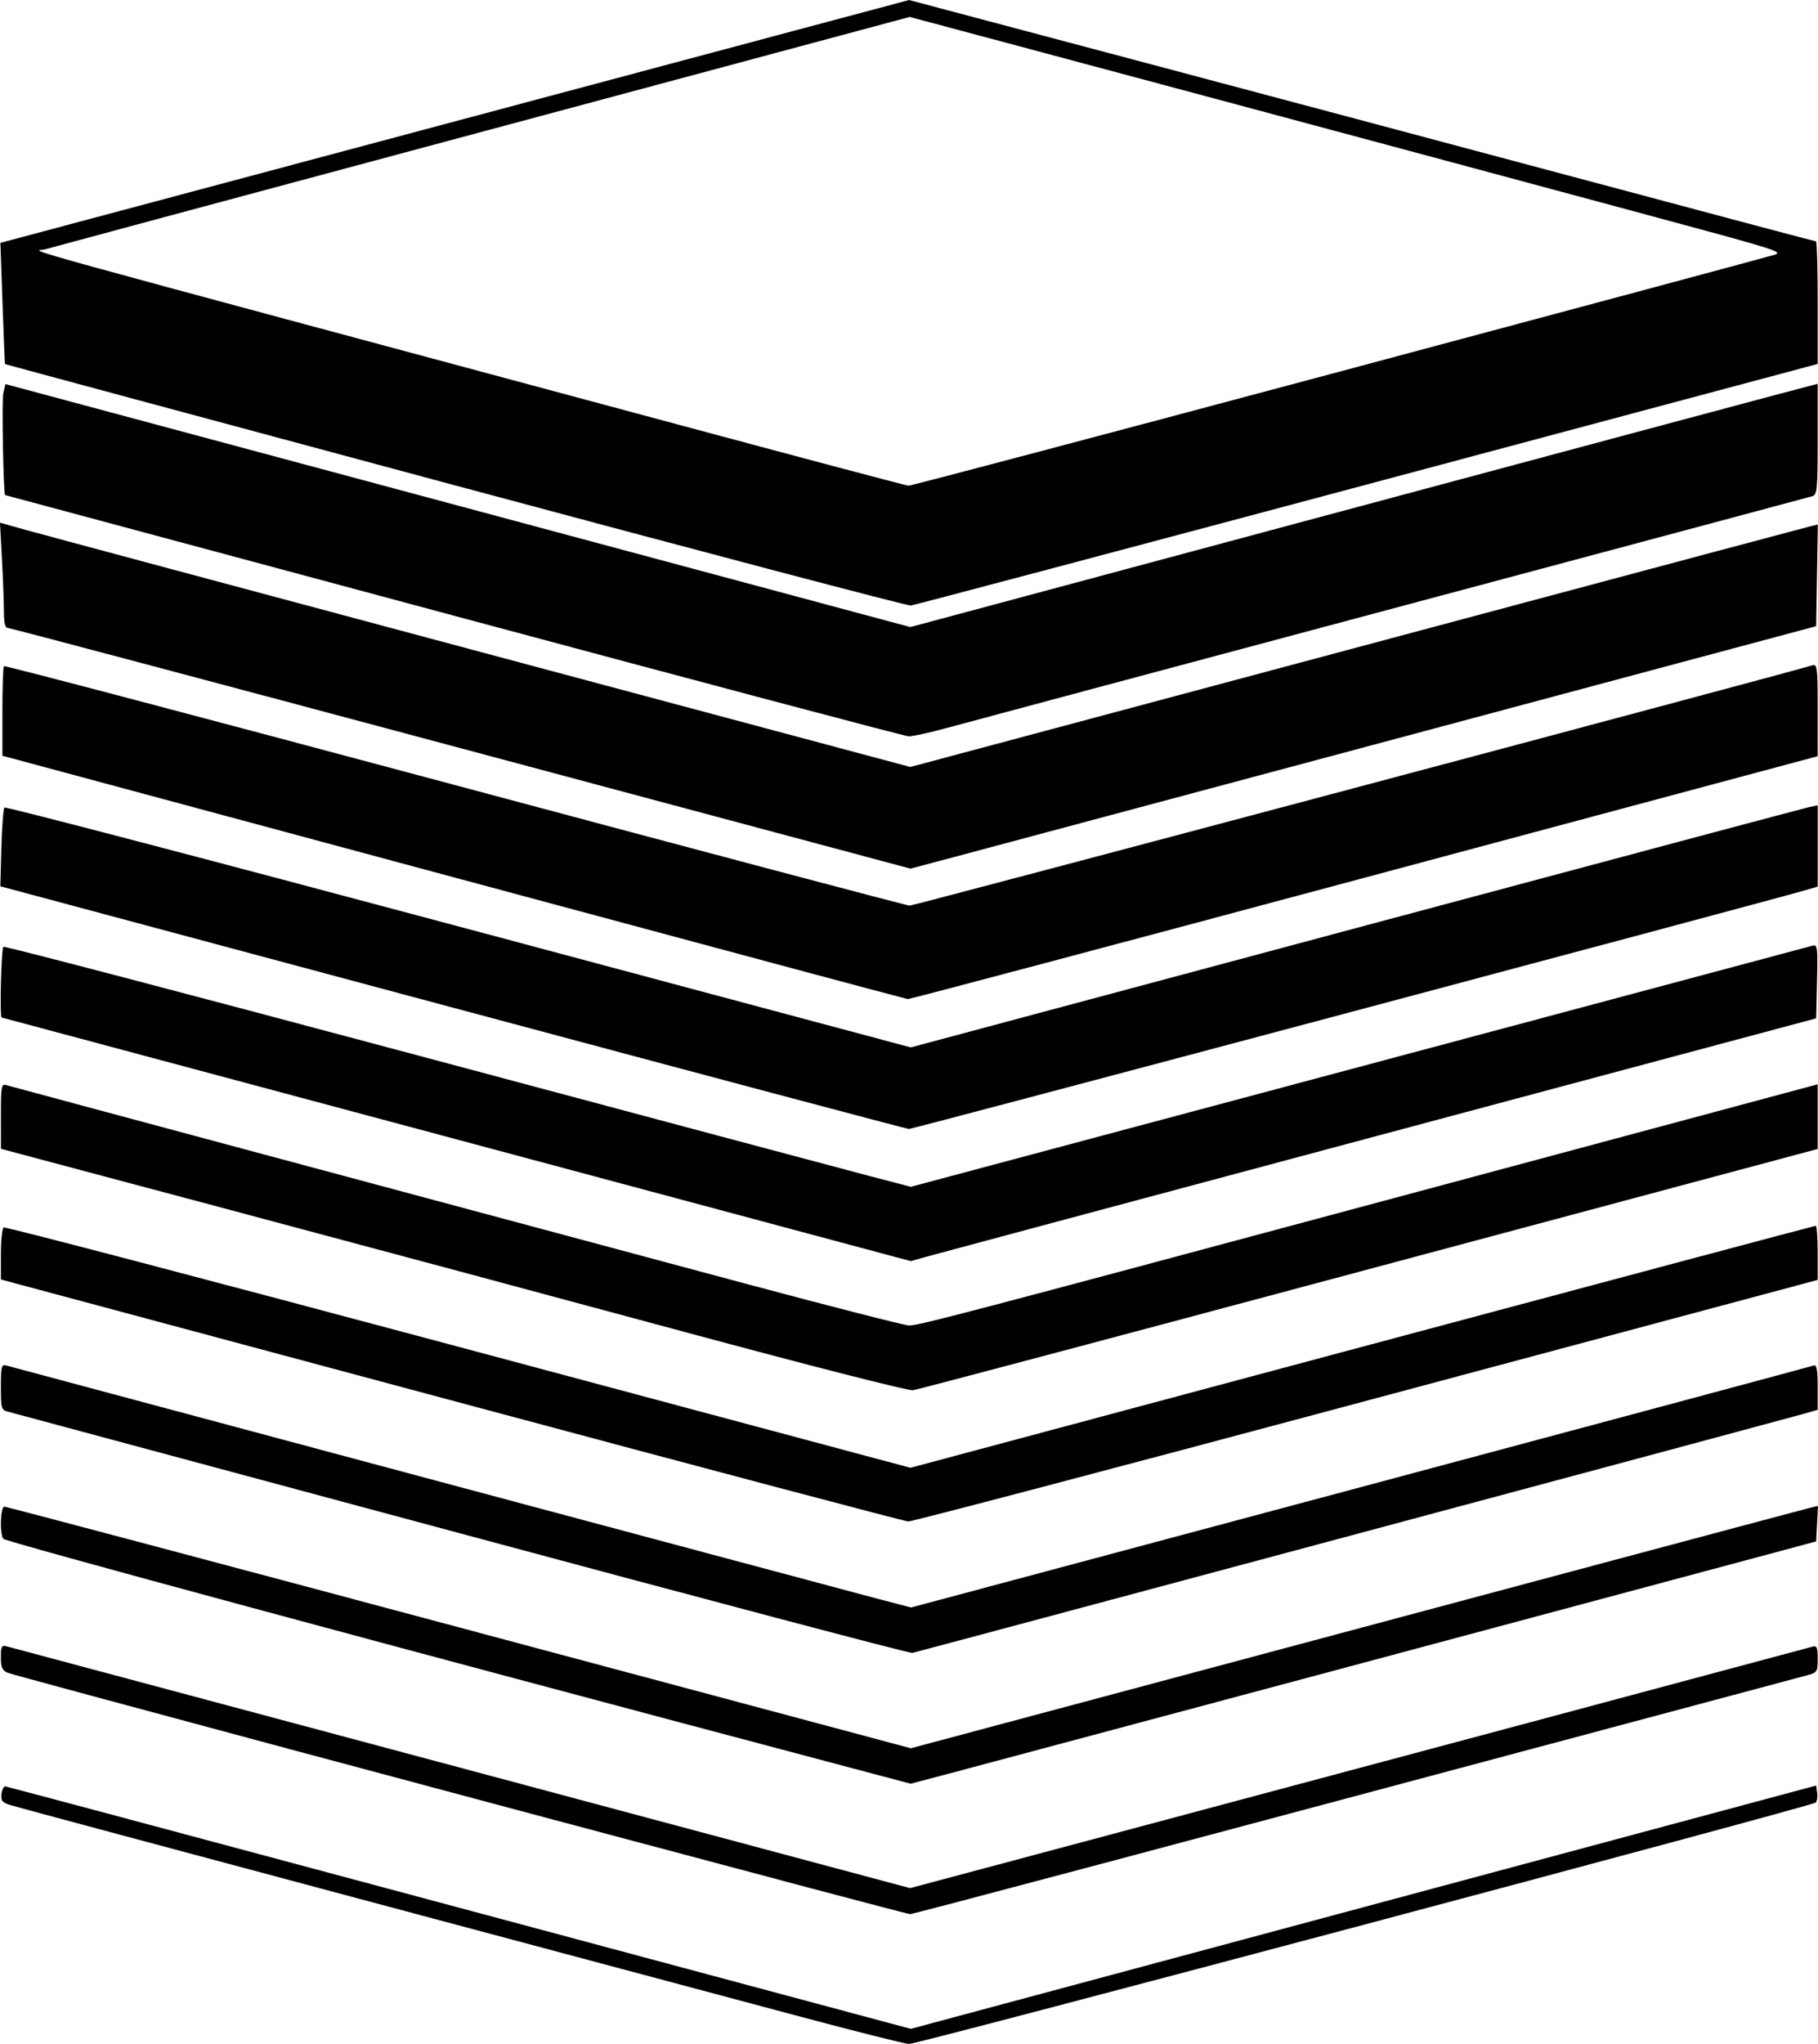<?xml version="1.0" encoding="UTF-8" standalone="no"?>
<!-- Created with Inkscape (http://www.inkscape.org/) -->

<svg
  width="159.387mm"
  height="179.084mm"
  viewBox="0 0 159.387 179.084"
  version="1.1"
  id="svg5"
  xml:space="preserve"
  inkscape:version="1.2.1 (9c6d41e410, 2022-07-14)"
  sodipodi:docname="favicon.svg"
  xmlns:inkscape="http://www.inkscape.org/namespaces/inkscape"
  xmlns:sodipodi="http://sodipodi.sourceforge.net/DTD/sodipodi-0.dtd"
  xmlns="http://www.w3.org/2000/svg"
  xmlns:svg="http://www.w3.org/2000/svg">
  <sodipodi:namedview
    id="namedview7"
    pagecolor="#ffffff"
    bordercolor="#000000"
    borderopacity="0.25"
    inkscape:showpageshadow="2"
    inkscape:pageopacity="0.0"
    inkscape:pagecheckerboard="0"
    inkscape:deskcolor="#d1d1d1"
    inkscape:document-units="mm"
    showgrid="false"
    inkscape:zoom="0.89085297"
    inkscape:cx="380.53417"
    inkscape:cy="477.63213"
    inkscape:window-width="2560"
    inkscape:window-height="1312"
    inkscape:window-x="0"
    inkscape:window-y="0"
    inkscape:window-maximized="1"
    inkscape:current-layer="layer1" />
  <defs
    id="defs2" />
  <g
    inkscape:label="Layer 1"
    inkscape:groupmode="layer"
    id="layer1"
    transform="translate(-24.578,-22.169)">
    <path
      style="fill:#000000;stroke-width:0.265"
      d="m 94.771,198.867 c -4.875,-1.303 -22.258,-5.944 -38.629,-10.315 -16.371,-4.371 -30.159,-8.071 -30.641,-8.223 -0.737,-0.232 -0.862,-0.386 -0.794,-0.978 0.045,-0.386 0.2,-0.685 0.346,-0.665 0.146,0.02 18.064,4.808 39.82,10.64 l 39.555,10.603 39.688,-10.659 39.688,-10.659 0.087,0.647 c 0.048,0.356 -0.012,0.738 -0.132,0.849 -0.33,0.304 -78.752,21.168 -79.487,21.147 -0.35,-0.01 -4.625,-1.084 -9.5,-2.386 z m 1.058,-11.214 c -28.809,-7.642 -70.075,-18.706 -70.578,-18.922 -0.48,-0.207 -0.595,-0.468 -0.595,-1.351 0,-1.005 0.049,-1.082 0.595,-0.941 0.327,0.085 18.262,4.88 39.855,10.657 l 39.26,10.503 11.144,-2.975 c 22.397,-5.98 67.512,-18.047 67.963,-18.178 0.393,-0.114 0.463,0.047 0.463,1.063 0,1.162 -0.03,1.206 -0.992,1.461 -0.546,0.144 -8.553,2.284 -17.793,4.755 -40.174,10.742 -60.593,16.169 -60.783,16.154 -0.112,-0.008 -3.954,-1.01 -8.538,-2.226 z m 1.183,-11.166 c -38.366,-10.164 -71.995,-19.251 -72.154,-19.497 -0.322,-0.498 -0.237,-2.814 0.103,-2.814 0.168,0 18.118,4.763 39.89,10.585 l 39.584,10.585 8.33,-2.229 c 39,-10.437 69.84,-18.678 70.456,-18.826 l 0.742,-0.179 -0.08,1.554 -0.08,1.554 -3.704,0.997 c -9.157,2.464 -69.149,18.514 -72.239,19.327 l -3.447,0.906 z m -32.007,-19.948 c -21.537,-5.797 -39.426,-10.607 -39.754,-10.69 -0.552,-0.139 -0.595,-0.296 -0.595,-2.16 0,-1.787 0.051,-1.996 0.463,-1.883 1.707,0.47 74.313,19.895 76.542,20.477 l 2.789,0.729 39.412,-10.541 c 21.676,-5.798 39.561,-10.597 39.742,-10.664 0.246,-0.092 0.331,0.388 0.331,1.882 v 2.005 l -1.389,0.395 c -1.724,0.49 -77.438,20.785 -77.986,20.903 -0.218,0.047 -18.018,-4.657 -39.555,-10.454 z m 0.794,-11.233 c -20.809,-5.58 -38.58,-10.345 -39.489,-10.589 l -1.654,-0.444 v -2.204 c 0,-1.212 0.109,-2.272 0.243,-2.354 0.134,-0.083 18.075,4.621 39.87,10.453 l 39.627,10.603 39.604,-10.601 c 21.782,-5.831 39.679,-10.601 39.77,-10.601 0.091,0 0.166,1.067 0.166,2.371 v 2.371 l -0.992,0.266 c -0.546,0.146 -18.356,4.913 -39.577,10.594 -21.222,5.68 -38.843,10.317 -39.158,10.304 -0.315,-0.013 -17.599,-4.589 -38.408,-10.169 z m 18.785,-6.441 c -10.623,-2.869 -28.451,-7.652 -39.618,-10.629 l -20.304,-5.412 -0.003,-2.862 c -0.003,-2.604 0.039,-2.849 0.46,-2.722 0.464,0.14 38.527,10.357 64.618,17.344 7.636,2.045 14.178,3.718 14.538,3.718 0.87,0 4.387,-0.923 42.487,-11.151 17.899,-4.805 33.586,-9.016 34.859,-9.357 l 2.315,-0.621 v 2.834 2.834 l -3.109,0.829 c -1.71,0.456 -19.395,5.188 -39.3,10.517 -19.905,5.329 -36.515,9.735 -36.909,9.792 -0.402,0.058 -9.203,-2.189 -20.032,-5.113 z M 64.609,121.996 c -21.901,-5.867 -39.85,-10.671 -39.886,-10.676 -0.184,-0.023 -0.035,-6.082 0.153,-6.198 0.121,-0.074 16.462,4.207 36.314,9.514 19.852,5.307 37.702,10.069 39.667,10.583 l 3.572,0.933 39.291,-10.496 c 21.61,-5.773 39.503,-10.555 39.762,-10.628 0.437,-0.123 0.466,0.107 0.397,3.116 l -0.075,3.249 -38.365,10.263 c -21.101,5.644 -38.96,10.43 -39.688,10.635 l -1.323,0.372 z m -0.356,-11.549 -39.646,-10.624 0.091,-3.361 c 0.05,-1.849 0.172,-3.442 0.27,-3.54 0.099,-0.098 18.017,4.59 39.82,10.419 l 39.641,10.598 39.026,-10.453 c 21.464,-5.749 39.353,-10.522 39.754,-10.607 l 0.728,-0.154 v 3.563 3.563 l -0.992,0.289 c -3.67,1.068 -78.385,20.959 -78.678,20.946 -0.202,-0.009 -18.208,-4.796 -40.013,-10.64 z m 0.091,-11.415 -39.555,-10.646 v -3.86 c 0,-2.123 0.059,-3.92 0.132,-3.992 0.073,-0.073 17.873,4.617 39.555,10.422 21.683,5.805 39.617,10.557 39.854,10.561 0.325,0.005 76.812,-20.341 79.143,-21.054 0.427,-0.13 0.463,0.174 0.461,3.911 l -0.002,4.053 -39.752,10.654 c -21.863,5.86 -39.871,10.641 -40.016,10.626 -0.146,-0.016 -18.064,-4.819 -39.82,-10.675 z m 0.648,-11.301 c -21.675,-5.8 -39.558,-10.546 -39.74,-10.547 -0.223,-0.001 -0.331,-0.462 -0.331,-1.416 0,-0.778 -0.077,-2.852 -0.172,-4.609 l -0.172,-3.195 2.222,0.624 c 1.222,0.343 19.179,5.159 39.904,10.702 l 37.682,10.078 12.457,-3.33 c 6.851,-1.832 24.423,-6.531 39.048,-10.444 14.625,-3.912 26.921,-7.193 27.325,-7.291 l 0.734,-0.178 -0.073,4.454 -0.073,4.454 -35.851,9.599 c -19.718,5.279 -37.584,10.059 -39.701,10.621 l -3.85,1.022 z m -0.648,-11.626 c -21.61,-5.803 -39.302,-10.554 -39.316,-10.558 -0.152,-0.042 -0.304,-8.29 -0.164,-8.901 l 0.189,-0.824 39.668,10.644 39.668,10.644 35.833,-9.617 c 19.708,-5.289 37.606,-10.085 39.773,-10.657 l 3.94,-1.039 v 4.854 c 0,4.394 -0.044,4.867 -0.463,4.993 -0.255,0.076 -16.775,4.496 -36.711,9.822 -19.936,5.326 -37.526,10.034 -39.088,10.462 -1.562,0.429 -3.11,0.768 -3.44,0.754 -0.33,-0.014 -18.28,-4.774 -39.89,-10.576 z m 0.132,-11.408 c -21.683,-5.825 -39.439,-10.608 -39.458,-10.628 -0.019,-0.021 -0.118,-2.419 -0.22,-5.329 l -0.186,-5.292 13.714,-3.663 c 7.543,-2.015 25.468,-6.802 39.833,-10.639 l 26.119,-6.975 20.448,5.428 c 11.246,2.985 29.105,7.743 39.687,10.573 10.581,2.83 19.303,5.145 19.381,5.145 0.078,0 0.142,2.416 0.142,5.37 v 5.37 l -39.489,10.553 C 122.728,70.41 104.72,75.188 104.429,75.223 104.138,75.258 86.159,70.521 64.476,64.696 Z M 142.199,54.683 c 20.7,-5.535 37.814,-10.131 38.032,-10.213 0.538,-0.203 -0.08,-0.426 -4.763,-1.72 -3.703,-1.023 -38.641,-10.409 -60.505,-16.255 l -10.631,-2.842 -6.038,1.621 c -3.321,0.891 -20.266,5.438 -37.655,10.104 -17.39,4.666 -31.854,8.556 -32.143,8.645 -0.821,0.252 -6.434,-1.299 56.749,15.672 10.259,2.756 18.803,5.019 18.985,5.031 0.183,0.011 17.268,-4.508 37.968,-10.042 z"
      id="path302" />
  </g>
  <!-- <style>
    body {
      background-color: white;
    }
  </style> -->
</svg>
